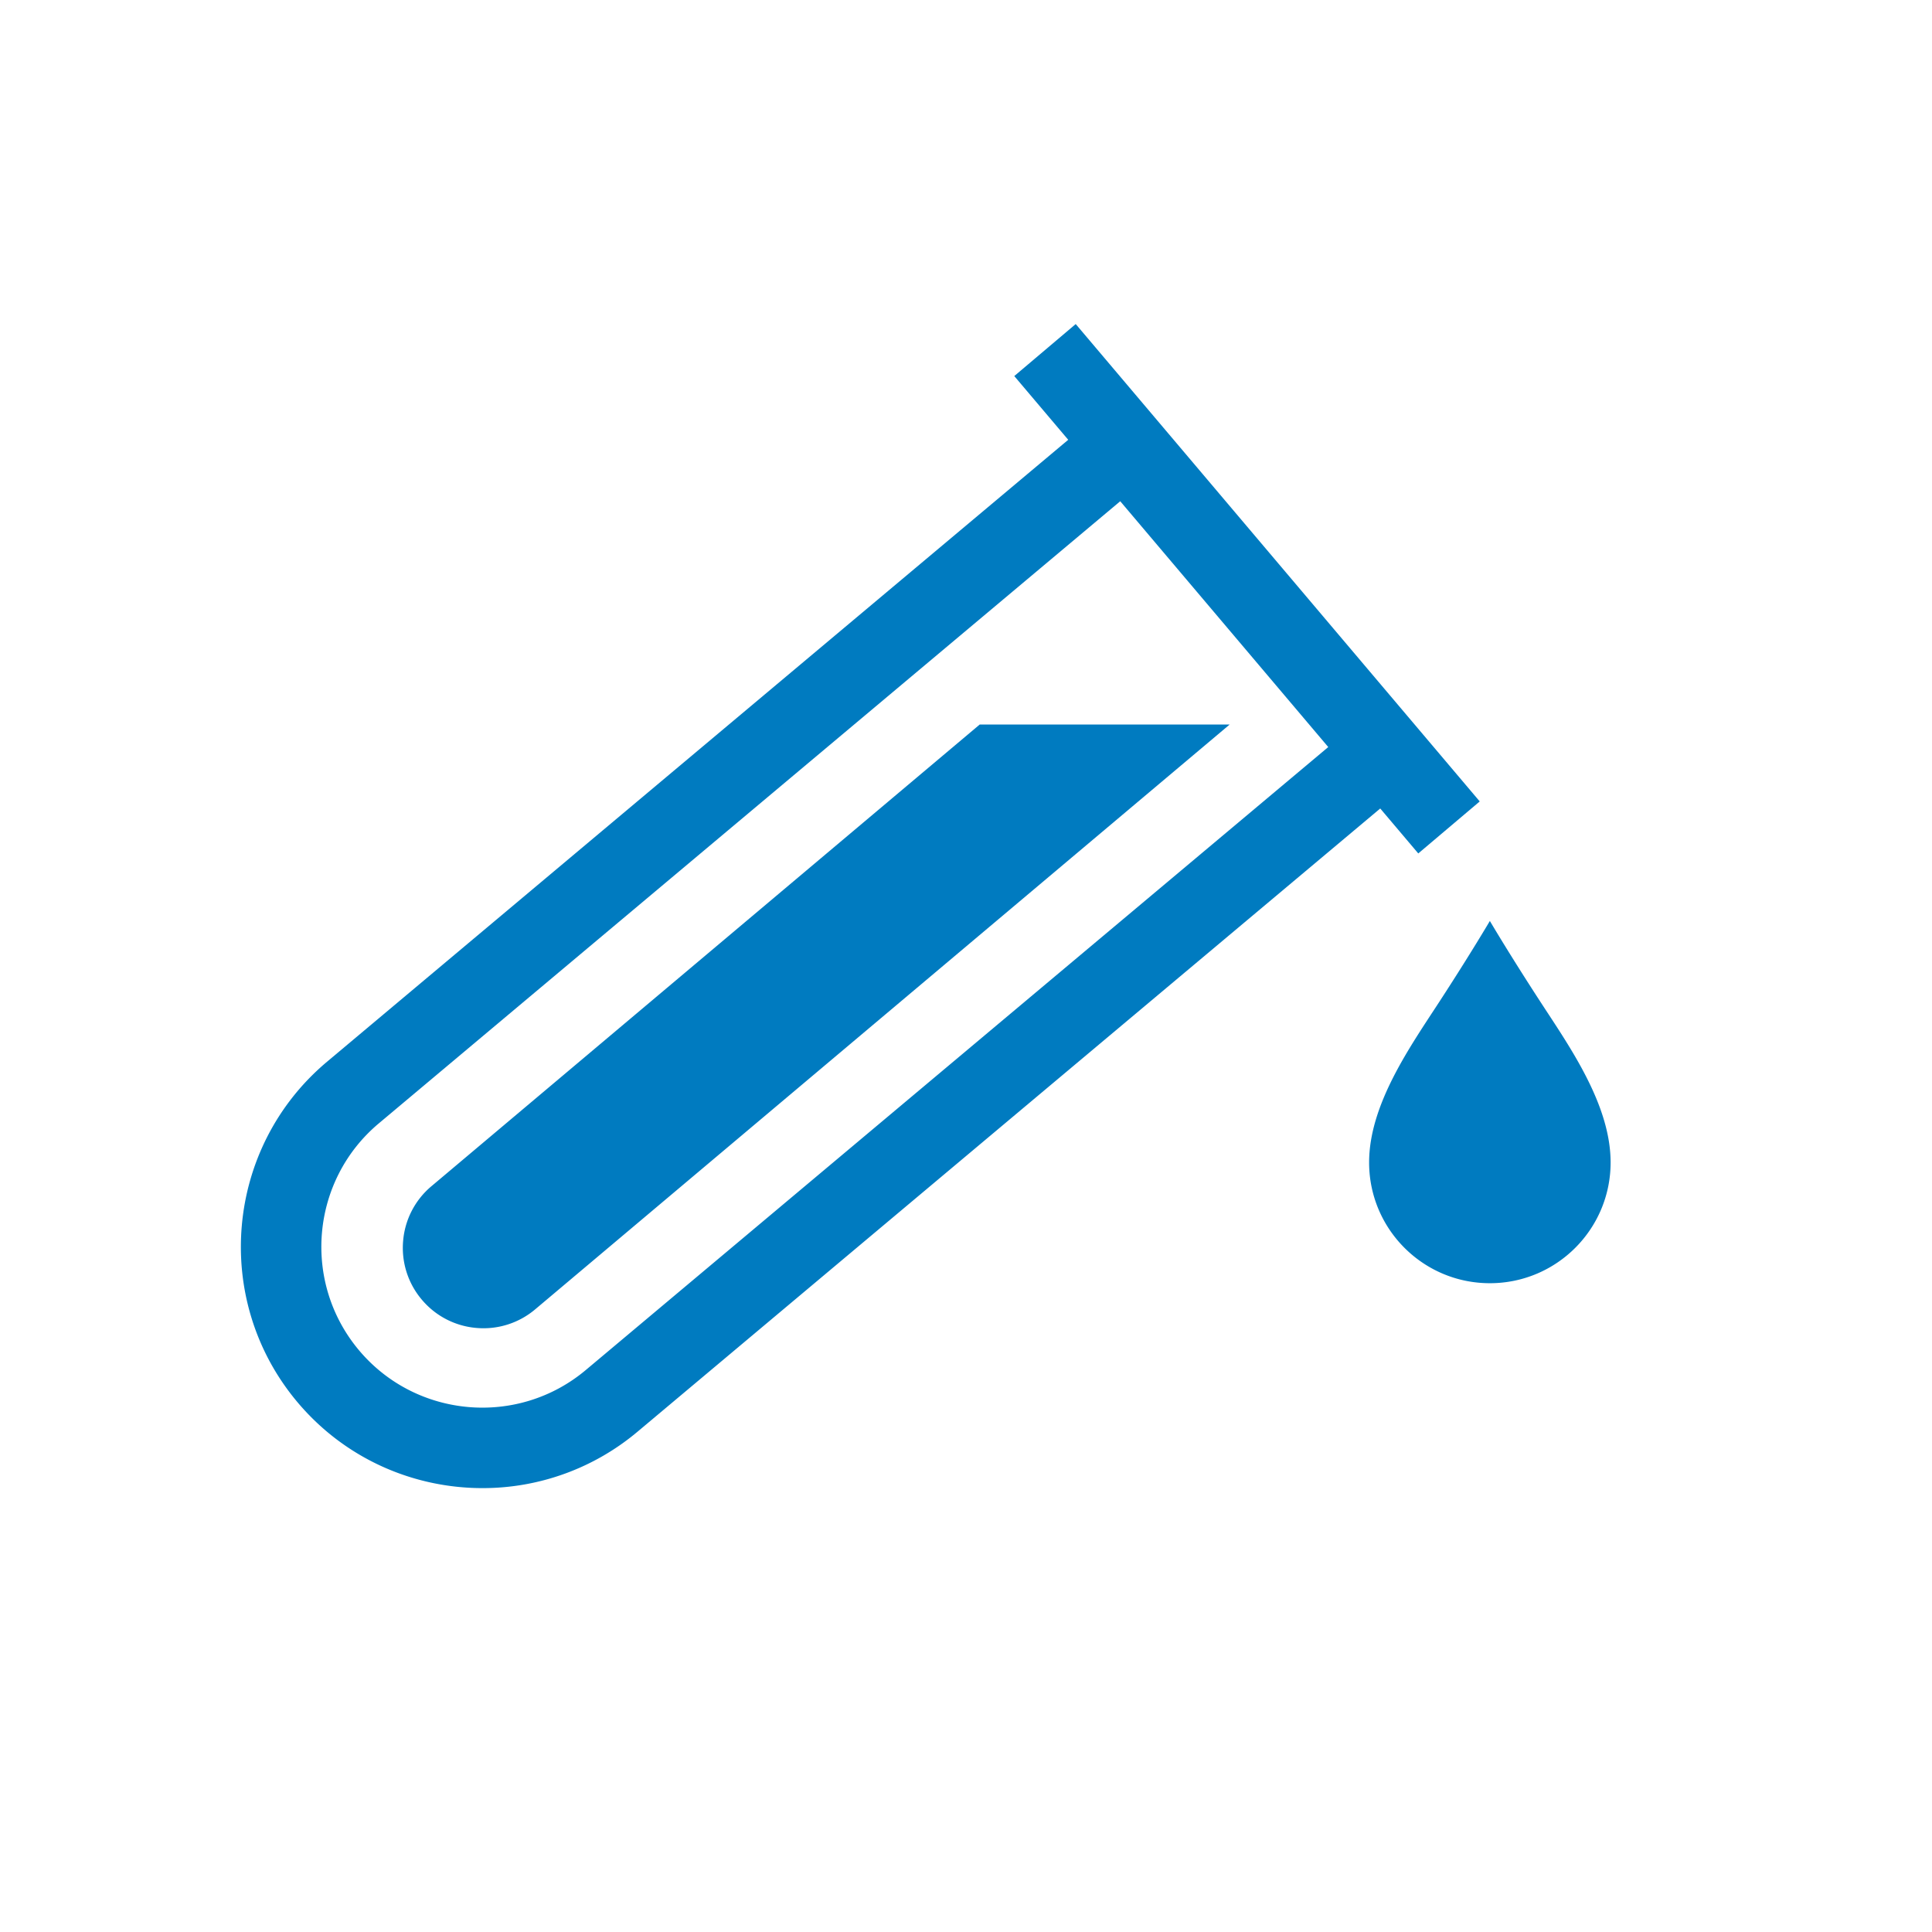 <?xml version="1.0" encoding="UTF-8"?>
<svg xmlns="http://www.w3.org/2000/svg" viewBox="0 0 192 192"><path d="M97.365 72h24.84l-69.018 58.12a7.96 7.96 0 0 1-5.836 1.85 7.948 7.948 0 0 1-5.437-2.818 7.948 7.948 0 0 1-1.851-5.836 7.947 7.947 0 0 1 2.818-5.436L97.365 72zm55.696 27.524c-3.106-4.776-5-8-5-8s-1.894 3.224-5 8c-2.886 4.44-7 10.22-7 16 0 6.628 5.373 12 12 12s12-5.372 12-12c0-5.78-4.114-11.56-7-16zm-15.895-19.177l-73.811 61.935a23.893 23.893 0 0 1-15.408 5.605c-6.855 0-13.663-2.912-18.404-8.562-8.506-10.138-7.179-25.306 2.958-33.812l73.658-61.807-5.361-6.334 6.106-5.168 40.15 47.442-6.107 5.168-3.78-4.467zM132 74.241l-20.672-24.428-73.683 61.828c-6.759 5.67-7.644 15.783-1.973 22.542 5.673 6.758 15.785 7.642 22.541 1.971L132 74.241z" style="fill: #007bc0;"/></svg>
